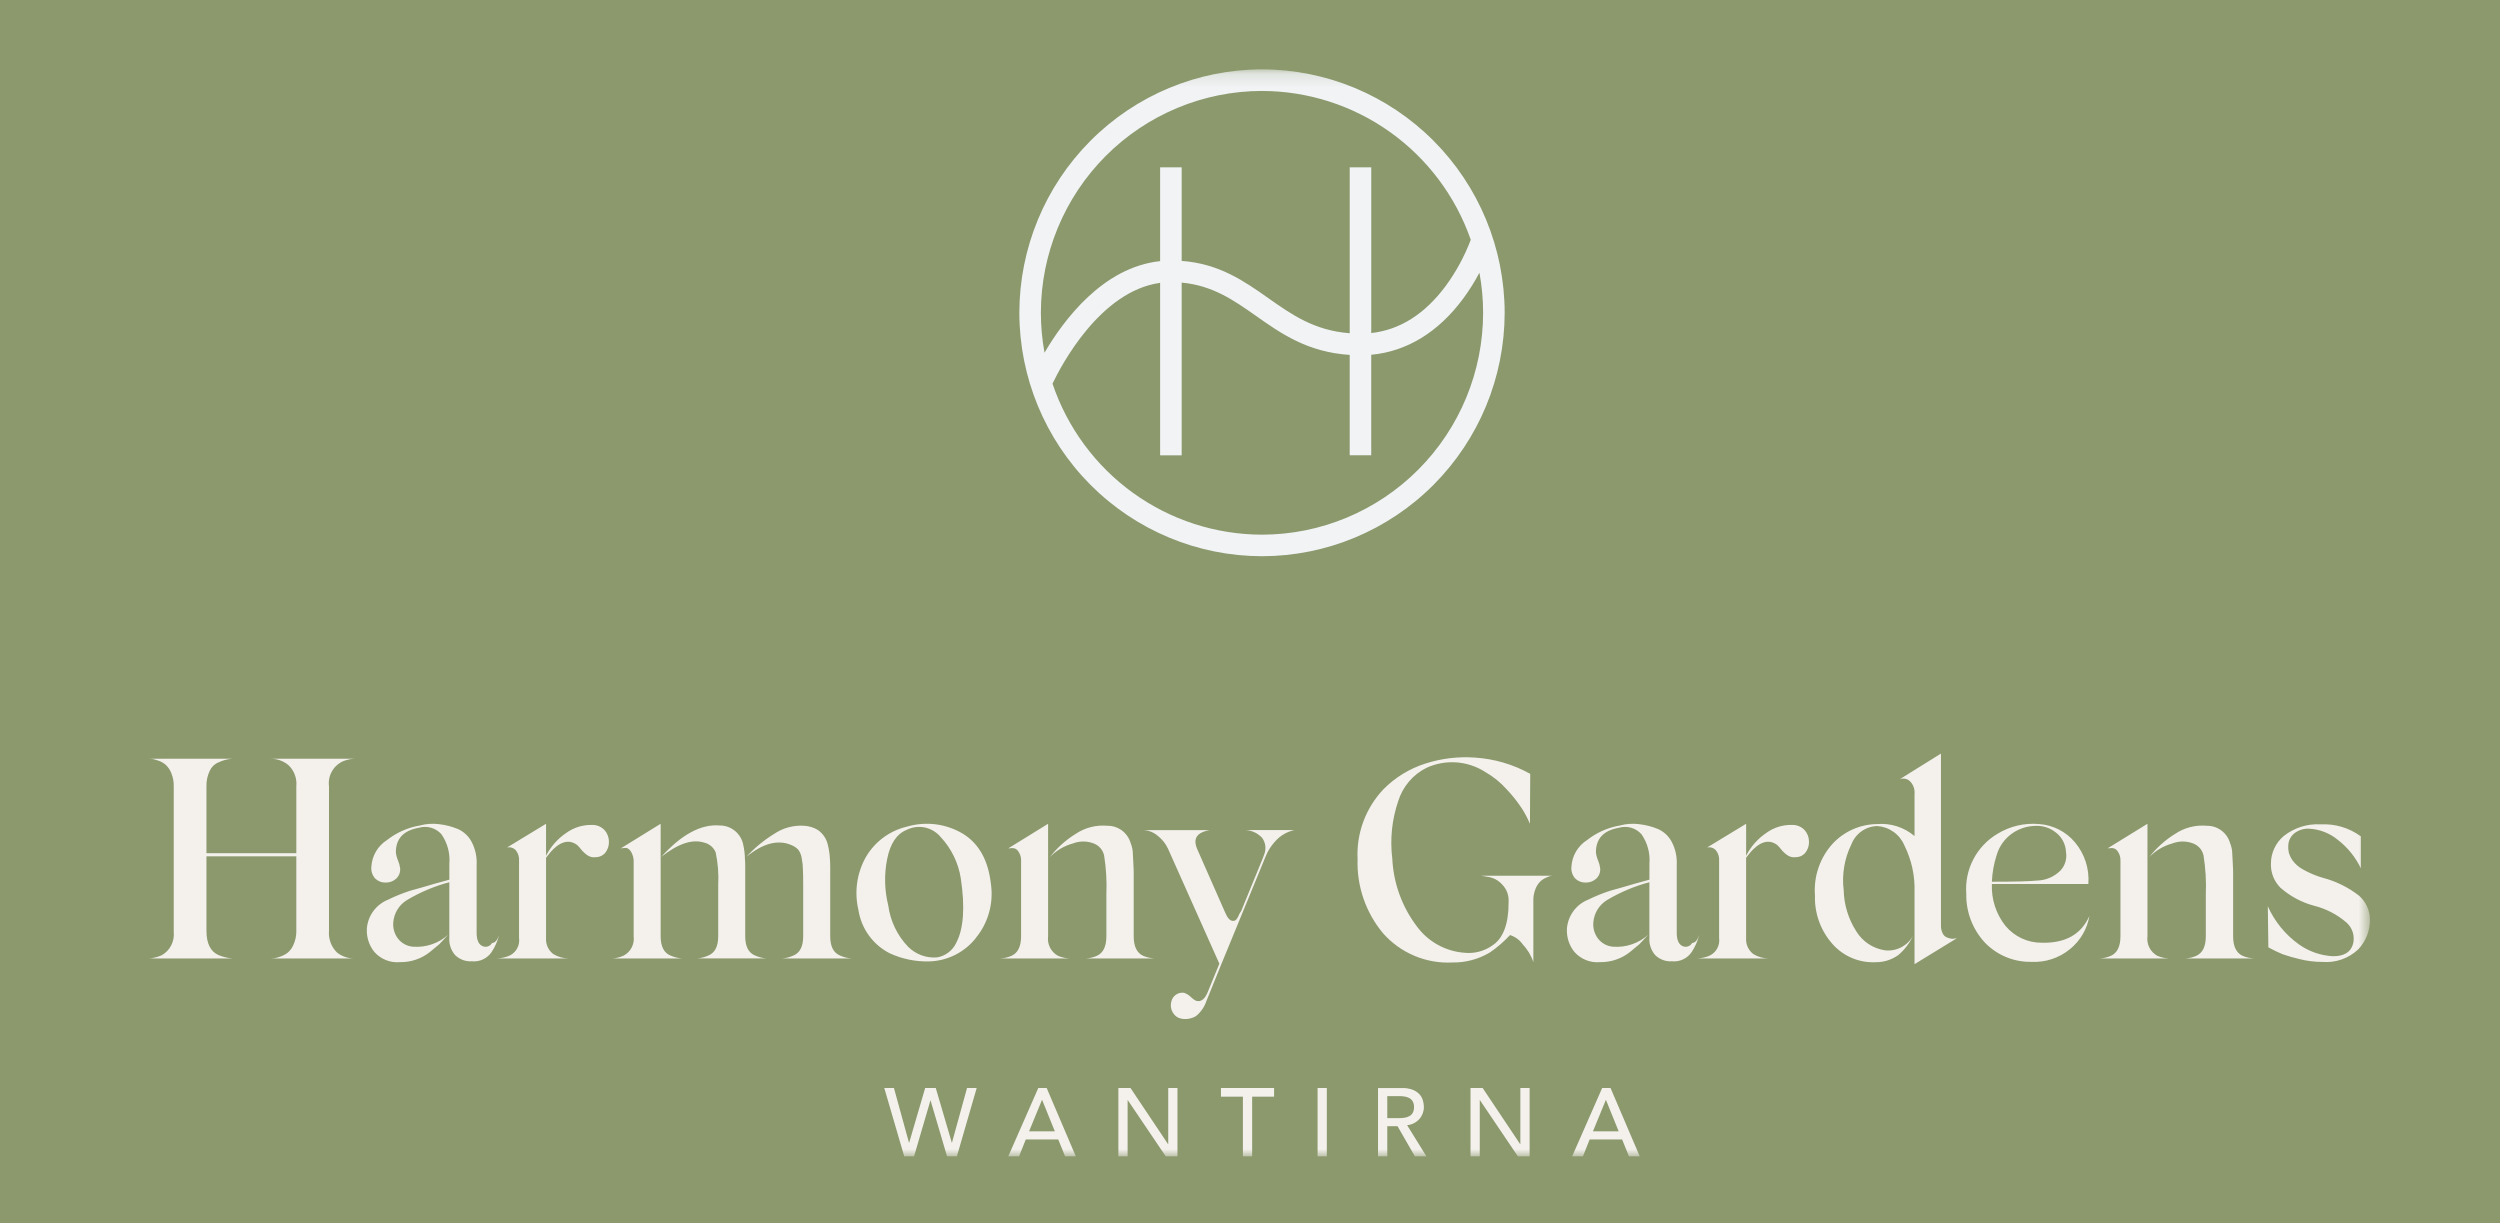 <?xml version="1.0" encoding="UTF-8"?> <svg xmlns="http://www.w3.org/2000/svg" width="186" height="91" viewBox="0 0 186 91" fill="none"><rect width="186" height="91" fill="#8B996D"></rect><mask id="mask0_2429_171" style="mask-type:luminance" maskUnits="userSpaceOnUse" x="11" y="5" width="166" height="82"><path d="M11.02 86.034H176.322V5.16H11.02V86.034Z" fill="white"></path></mask><g mask="url(#mask0_2429_171)"><path d="M93.893 5.16C89.106 5.166 84.517 7.076 81.133 10.472C77.748 13.867 75.844 18.471 75.839 23.273C75.845 28.075 77.749 32.678 81.133 36.073C84.518 39.468 89.107 41.378 93.893 41.383C98.679 41.378 103.268 39.468 106.653 36.073C110.038 32.677 111.942 28.073 111.947 23.271C111.941 18.469 110.037 13.866 106.653 10.471C103.268 7.075 98.679 5.166 93.893 5.16ZM93.893 6.768C97.306 6.772 100.633 7.839 103.415 9.822C106.198 11.805 108.298 14.606 109.425 17.838C108.96 19.067 108.33 20.228 107.552 21.287C105.998 23.375 104.14 24.545 102.021 24.779V12.448H100.419V24.793C97.791 24.592 96.115 23.418 94.352 22.173C92.566 20.916 90.721 19.619 87.916 19.411V12.448H86.314V19.428C82.07 19.877 79.143 23.793 77.712 26.24C77.533 25.261 77.442 24.268 77.441 23.273C77.445 18.896 79.18 14.7 82.265 11.605C85.349 8.511 89.532 6.77 93.894 6.766M93.894 39.779C90.452 39.775 87.097 38.689 84.302 36.674C81.506 34.659 79.41 31.816 78.307 28.545C78.928 27.238 81.833 21.659 86.314 21.045V33.876H87.916V21.027C90.223 21.237 91.787 22.337 93.432 23.492C95.325 24.828 97.287 26.202 100.418 26.405V33.873H102.02V26.394C104.656 26.153 107.01 24.722 108.864 22.211C109.313 21.601 109.716 20.959 110.07 20.29C110.252 21.274 110.343 22.273 110.344 23.273C110.34 27.65 108.605 31.846 105.52 34.94C102.436 38.035 98.253 39.775 93.891 39.78" fill="#F1F3F5"></path><path d="M25.623 56.6C25.874 56.507 26.139 56.457 26.406 56.452H20.121C20.606 56.444 21.079 56.609 21.454 56.919C21.669 57.12 21.834 57.369 21.936 57.645C22.039 57.921 22.077 58.218 22.047 58.511V63.478H15.36V58.508C15.348 58.108 15.431 57.711 15.603 57.35C15.73 57.066 15.961 56.841 16.249 56.724C16.58 56.563 16.94 56.469 17.307 56.448H11.021C11.124 56.449 11.227 56.456 11.328 56.469C11.487 56.498 11.643 56.54 11.794 56.597C11.992 56.664 12.175 56.769 12.334 56.905C12.515 57.077 12.656 57.287 12.746 57.521C12.873 57.834 12.935 58.17 12.927 58.508V69.357C12.96 69.702 12.891 70.048 12.729 70.354C12.568 70.66 12.32 70.911 12.017 71.076C11.709 71.213 11.379 71.292 11.043 71.31H17.307C16.943 71.282 16.586 71.196 16.249 71.055C15.656 70.787 15.36 70.185 15.36 69.251V63.709H22.046V69.357C22.039 69.68 21.967 69.997 21.834 70.291C21.74 70.516 21.596 70.716 21.411 70.875C21.251 70.998 21.073 71.095 20.883 71.162C20.735 71.219 20.582 71.261 20.425 71.289C20.331 71.302 20.235 71.309 20.14 71.31H26.404C25.921 71.323 25.449 71.165 25.07 70.864C24.859 70.655 24.696 70.403 24.594 70.124C24.491 69.845 24.451 69.546 24.477 69.25V58.508C24.424 58.106 24.508 57.699 24.716 57.352C24.923 57.005 25.242 56.739 25.62 56.597M35.863 70.376C35.595 70.235 35.461 69.909 35.461 69.4V64.347C35.494 63.754 35.366 63.163 35.091 62.638C34.868 62.214 34.511 61.877 34.075 61.682C33.632 61.498 33.165 61.377 32.689 61.321C32.2 61.256 31.704 61.289 31.229 61.417C30.341 61.57 29.505 61.942 28.795 62.499C28.458 62.711 28.177 63.001 27.974 63.345C27.772 63.688 27.654 64.075 27.631 64.474C27.612 64.634 27.628 64.797 27.677 64.951C27.727 65.105 27.808 65.246 27.917 65.365C28.02 65.464 28.141 65.541 28.273 65.592C28.406 65.643 28.547 65.667 28.689 65.663C28.978 65.671 29.258 65.568 29.473 65.376C29.579 65.278 29.66 65.158 29.712 65.023C29.763 64.889 29.783 64.744 29.77 64.601C29.744 64.4 29.69 64.204 29.611 64.017C29.529 63.824 29.475 63.62 29.452 63.412C29.452 62.393 30.024 61.784 31.167 61.586C31.462 61.499 31.776 61.498 32.071 61.583C32.367 61.667 32.633 61.834 32.839 62.063C33.288 62.703 33.497 63.481 33.432 64.261V65.45L32.416 65.726L31.4 66.024L30.49 66.278C29.939 66.459 29.402 66.678 28.881 66.933C28.44 67.107 28.057 67.403 27.776 67.786C27.495 68.169 27.328 68.624 27.294 69.099C27.261 69.72 27.457 70.332 27.845 70.818C28.083 71.089 28.382 71.299 28.717 71.432C29.051 71.564 29.412 71.616 29.771 71.583C30.567 71.595 31.344 71.333 31.972 70.84L32.69 70.245L33.343 69.544C32.991 69.861 32.579 70.103 32.132 70.256C31.684 70.409 31.211 70.47 30.74 70.436C30.519 70.421 30.304 70.359 30.109 70.255C29.914 70.15 29.743 70.006 29.608 69.831C29.347 69.488 29.223 69.061 29.258 68.631C29.284 68.288 29.391 67.957 29.572 67.665C29.752 67.373 30 67.129 30.295 66.954C31.274 66.372 32.329 65.929 33.429 65.637V69.777C33.4 70.246 33.555 70.707 33.863 71.061C34.026 71.22 34.221 71.343 34.434 71.422C34.648 71.501 34.876 71.534 35.103 71.52C35.39 71.549 35.68 71.499 35.941 71.376C36.202 71.252 36.424 71.06 36.585 70.819C36.836 70.435 37.021 70.012 37.135 69.567C37.008 69.949 36.832 70.147 36.606 70.161C36.535 70.287 36.418 70.38 36.279 70.419C36.141 70.459 35.992 70.443 35.866 70.374M42.129 61.971C41.492 62.399 40.975 62.984 40.627 63.67V61.289L37.729 63.051C37.842 63.027 37.959 63.031 38.07 63.065C38.181 63.098 38.282 63.159 38.363 63.242C38.456 63.353 38.527 63.482 38.57 63.62C38.614 63.759 38.63 63.905 38.617 64.049V69.781C38.658 70.066 38.6 70.356 38.454 70.603C38.307 70.85 38.081 71.04 37.813 71.14C37.534 71.242 37.241 71.299 36.945 71.31H42.341C41.932 71.31 41.53 71.2 41.177 70.991C40.99 70.853 40.842 70.67 40.745 70.458C40.649 70.246 40.608 70.013 40.627 69.781V63.816C41.459 62.67 42.228 62.351 42.934 62.861C43.039 62.958 43.135 63.064 43.22 63.179C43.363 63.361 43.535 63.519 43.728 63.646C43.899 63.759 44.106 63.804 44.309 63.774C44.451 63.776 44.592 63.745 44.72 63.685C44.848 63.624 44.961 63.535 45.05 63.424C45.222 63.195 45.312 62.914 45.304 62.628C45.307 62.312 45.194 62.005 44.986 61.768C44.865 61.638 44.717 61.536 44.553 61.468C44.388 61.4 44.211 61.368 44.034 61.375C43.352 61.361 42.683 61.57 42.129 61.97M46.192 63.116C46.299 63.112 46.405 63.102 46.51 63.084C46.651 63.062 46.792 63.147 46.933 63.339C47.09 63.589 47.164 63.882 47.144 64.177V69.655C47.182 69.942 47.132 70.234 46.999 70.492C46.867 70.75 46.659 70.96 46.404 71.096C46.15 71.213 45.878 71.285 45.599 71.308H50.742C50.449 71.287 50.162 71.215 49.893 71.096C49.399 70.898 49.152 70.418 49.152 69.655V61.289L46.192 63.116ZM52.395 62.691C52.584 62.735 52.759 62.824 52.906 62.949C53.054 63.074 53.17 63.233 53.244 63.412C53.416 64.213 53.48 65.035 53.435 65.853V69.652C53.435 70.417 53.188 70.897 52.694 71.094C52.434 71.213 52.154 71.285 51.869 71.306H57.033C56.74 71.284 56.453 71.212 56.184 71.094C55.69 70.895 55.443 70.415 55.444 69.652V64.453C55.444 64.241 55.437 64.056 55.423 63.901C55.416 63.543 55.373 63.188 55.295 62.839C55.213 62.434 54.992 62.07 54.672 61.811C54.352 61.551 53.951 61.412 53.539 61.416C52.156 61.303 50.71 62.081 49.2 63.751C50.454 62.761 51.518 62.408 52.393 62.692M58.848 62.862C59.052 62.937 59.236 63.057 59.388 63.212C59.533 63.408 59.624 63.639 59.652 63.881C59.708 64.153 59.736 64.431 59.737 64.709C59.751 64.865 59.758 65.282 59.758 65.961V69.656C59.758 70.42 59.511 70.9 59.018 71.097C58.757 71.216 58.478 71.288 58.192 71.309H63.356C63.063 71.287 62.776 71.215 62.508 71.097C62.014 70.898 61.767 70.418 61.767 69.656V64.453C61.767 64.254 61.76 64.07 61.746 63.901C61.728 63.557 61.679 63.216 61.598 62.881C61.502 62.426 61.237 62.024 60.858 61.756C60.55 61.568 60.201 61.458 59.842 61.438C59.039 61.381 58.242 61.598 57.577 62.053C56.819 62.523 56.128 63.094 55.525 63.752C56.752 62.748 57.86 62.45 58.847 62.86M72.603 69.781C73.058 69.228 73.393 68.585 73.586 67.895C73.779 67.204 73.827 66.481 73.725 65.771C73.528 64.016 72.837 62.771 71.652 62.037C71.028 61.662 70.334 61.421 69.612 61.329C68.891 61.238 68.158 61.298 67.461 61.506C66.826 61.657 66.228 61.937 65.704 62.327C65.18 62.718 64.741 63.211 64.414 63.778C63.749 64.965 63.552 66.359 63.864 67.685C63.967 68.376 64.235 69.031 64.644 69.597C65.053 70.162 65.591 70.62 66.214 70.933C67.13 71.352 68.129 71.555 69.135 71.528C69.805 71.51 70.463 71.344 71.063 71.044C71.662 70.743 72.189 70.314 72.606 69.787M71.145 70.148C71.012 70.429 70.814 70.674 70.567 70.862C70.321 71.051 70.032 71.177 69.727 71.23C69.332 71.264 68.934 71.211 68.562 71.075C68.189 70.939 67.85 70.724 67.568 70.444C66.759 69.604 66.24 68.525 66.087 67.366C65.805 66.24 65.776 65.065 66.002 63.926C66.228 62.766 66.714 62.037 67.463 61.739C67.881 61.531 68.357 61.47 68.813 61.566C69.27 61.663 69.681 61.91 69.981 62.27C70.779 63.121 71.302 64.194 71.483 65.348C71.807 67.5 71.694 69.099 71.144 70.146M75.016 63.118C75.087 63.118 75.192 63.111 75.334 63.097C75.418 63.098 75.501 63.12 75.575 63.161C75.648 63.202 75.711 63.26 75.757 63.331C75.91 63.545 75.985 63.805 75.969 64.068V69.652C75.969 70.416 75.729 70.904 75.251 71.116C74.989 71.23 74.71 71.295 74.425 71.308H79.568C79.276 71.294 78.989 71.229 78.72 71.116C78.462 70.977 78.253 70.762 78.121 70.5C77.989 70.239 77.939 69.942 77.979 69.652V61.289L75.016 63.118ZM84.349 65.327C84.349 64.817 84.342 64.499 84.328 64.372C84.328 64.301 84.314 64.025 84.286 63.544C84.283 63.259 84.226 62.978 84.117 62.716C84.008 62.344 83.782 62.019 83.473 61.788C83.163 61.558 82.787 61.435 82.402 61.438C81.558 61.359 80.713 61.577 80.01 62.053C79.278 62.508 78.633 63.091 78.106 63.773C78.575 63.285 79.167 62.932 79.82 62.754C80.338 62.552 80.915 62.559 81.428 62.775C81.608 62.853 81.767 62.972 81.892 63.123C82.017 63.275 82.104 63.454 82.146 63.646C82.299 64.6 82.355 65.567 82.315 66.533V69.654C82.315 70.419 82.076 70.907 81.597 71.119C81.336 71.232 81.056 71.297 80.772 71.31H85.914C85.622 71.296 85.335 71.232 85.065 71.119C84.587 70.907 84.347 70.419 84.347 69.654V65.323L84.349 65.327ZM93.914 62.354C94.042 62.534 94.121 62.744 94.143 62.963C94.165 63.183 94.13 63.405 94.042 63.606L93.957 63.84L92.349 67.77C92.272 67.876 92.208 67.99 92.158 68.111C92.112 68.226 92.048 68.334 91.967 68.429C91.936 68.458 91.9 68.481 91.86 68.495C91.82 68.51 91.777 68.516 91.735 68.514C91.523 68.514 91.333 68.316 91.164 67.919L89.068 63.164C88.8 62.541 88.948 62.116 89.513 61.89C89.671 61.831 89.834 61.789 90 61.762H85.112L85.408 61.804C85.695 61.878 85.96 62.02 86.18 62.218C86.479 62.464 86.721 62.772 86.89 63.121L90.72 71.699L89.895 73.716C89.669 74.324 89.366 74.572 88.985 74.458C88.842 74.391 88.713 74.297 88.604 74.183C88.461 74.04 88.287 73.931 88.096 73.864C87.881 73.831 87.662 73.883 87.484 74.008C87.306 74.134 87.184 74.323 87.142 74.538C87.106 74.671 87.098 74.811 87.118 74.948C87.138 75.085 87.186 75.216 87.258 75.334C87.326 75.453 87.419 75.555 87.531 75.634C87.642 75.714 87.769 75.767 87.904 75.792C88.275 75.859 88.659 75.79 88.984 75.596C89.349 75.297 89.62 74.899 89.767 74.45L90.825 71.838L94.169 63.707C94.329 63.309 94.558 62.943 94.847 62.627C95.225 62.183 95.738 61.877 96.307 61.756H92.646C92.887 61.765 93.123 61.823 93.341 61.925C93.559 62.027 93.755 62.172 93.916 62.351M110.696 65.238C111.104 65.295 111.479 65.494 111.755 65.801C111.912 65.958 112.036 66.145 112.12 66.351C112.203 66.557 112.245 66.778 112.241 67V67.128C112.241 68.756 111.832 69.832 111.014 70.355C110.415 70.773 109.686 70.961 108.961 70.886C108.261 70.835 107.581 70.631 106.967 70.291C106.353 69.95 105.821 69.479 105.406 68.912C104.306 67.457 103.672 65.703 103.586 63.88C103.407 62.435 103.559 60.968 104.031 59.591C104.198 59.061 104.469 58.569 104.829 58.146C105.189 57.723 105.63 57.377 106.126 57.128C106.82 56.809 107.582 56.668 108.343 56.72C109.105 56.772 109.841 57.015 110.486 57.426C111.088 57.767 111.631 58.205 112.094 58.721C112.516 59.167 112.898 59.649 113.236 60.162C113.464 60.521 113.662 60.898 113.828 61.289L113.849 57.574C112.58 56.868 111.17 56.455 109.722 56.364C108.481 56.277 107.235 56.428 106.05 56.81C104.871 57.184 103.801 57.84 102.93 58.721C102.274 59.411 101.765 60.228 101.434 61.123C101.102 62.017 100.956 62.969 101.004 63.922C100.937 65.925 101.608 67.882 102.887 69.421C103.531 70.155 104.332 70.733 105.23 71.111C106.128 71.49 107.1 71.66 108.072 71.608C109.047 71.623 110.006 71.365 110.843 70.865C111.391 70.491 111.894 70.056 112.345 69.57C112.732 69.689 113.068 69.936 113.298 70.271C113.655 70.645 113.923 71.095 114.081 71.587V67.002C114.075 66.707 114.128 66.414 114.238 66.141C114.317 65.935 114.436 65.748 114.588 65.589C114.715 65.468 114.861 65.371 115.021 65.302C115.131 65.25 115.244 65.207 115.36 65.174C115.412 65.162 115.465 65.154 115.519 65.153H110.19L110.696 65.238ZM125.151 70.376C124.883 70.235 124.749 69.909 124.749 69.4V64.347C124.782 63.754 124.654 63.163 124.378 62.638C124.156 62.214 123.798 61.877 123.362 61.682C122.919 61.498 122.453 61.377 121.976 61.321C121.488 61.256 120.991 61.288 120.516 61.417C119.628 61.57 118.792 61.942 118.082 62.499C117.745 62.711 117.463 63.001 117.26 63.344C117.057 63.688 116.939 64.075 116.915 64.474C116.897 64.634 116.912 64.797 116.962 64.951C117.011 65.105 117.093 65.246 117.201 65.365C117.304 65.464 117.425 65.541 117.558 65.592C117.69 65.643 117.832 65.667 117.974 65.663C118.262 65.671 118.542 65.568 118.757 65.376C118.863 65.278 118.945 65.158 118.996 65.023C119.048 64.889 119.067 64.744 119.054 64.601C119.028 64.4 118.975 64.203 118.895 64.017C118.813 63.824 118.76 63.62 118.736 63.412C118.736 62.393 119.308 61.784 120.45 61.586C120.746 61.499 121.059 61.498 121.355 61.583C121.651 61.667 121.917 61.834 122.123 62.063C122.572 62.704 122.783 63.483 122.717 64.264V65.45L121.701 65.726L120.685 66.024L119.775 66.278C119.224 66.459 118.687 66.678 118.166 66.933C117.725 67.107 117.342 67.403 117.061 67.786C116.78 68.169 116.613 68.624 116.579 69.099C116.546 69.72 116.742 70.332 117.13 70.818C117.368 71.089 117.667 71.299 118.002 71.432C118.336 71.564 118.697 71.616 119.056 71.583C119.852 71.595 120.629 71.333 121.257 70.84L121.975 70.245L122.628 69.544C122.276 69.861 121.864 70.103 121.417 70.256C120.97 70.409 120.496 70.47 120.025 70.436C119.804 70.421 119.589 70.359 119.394 70.255C119.199 70.15 119.028 70.006 118.893 69.831C118.632 69.488 118.508 69.061 118.543 68.631C118.569 68.288 118.676 67.957 118.857 67.665C119.037 67.373 119.285 67.129 119.58 66.954C120.559 66.372 121.614 65.929 122.714 65.637V69.777C122.685 70.246 122.84 70.707 123.148 71.061C123.311 71.22 123.506 71.343 123.72 71.422C123.933 71.501 124.161 71.534 124.388 71.52C124.675 71.549 124.965 71.499 125.226 71.376C125.487 71.252 125.709 71.06 125.87 70.819C126.12 70.435 126.306 70.012 126.42 69.567C126.293 69.949 126.117 70.147 125.891 70.161C125.82 70.287 125.703 70.38 125.564 70.419C125.426 70.459 125.277 70.443 125.151 70.374M131.414 61.971C130.777 62.399 130.26 62.984 129.913 63.67V61.289L127.013 63.051C127.126 63.027 127.244 63.031 127.355 63.065C127.466 63.098 127.566 63.159 127.648 63.242C127.741 63.353 127.811 63.482 127.855 63.62C127.898 63.759 127.914 63.905 127.902 64.049V69.781C127.942 70.066 127.885 70.357 127.739 70.604C127.592 70.852 127.366 71.041 127.097 71.142C126.819 71.244 126.526 71.301 126.229 71.312H131.626C131.216 71.312 130.814 71.202 130.462 70.993C130.275 70.855 130.126 70.671 130.03 70.46C129.933 70.248 129.893 70.015 129.911 69.783V63.816C130.743 62.67 131.512 62.351 132.218 62.861C132.323 62.958 132.419 63.065 132.504 63.179C132.648 63.361 132.819 63.519 133.012 63.646C133.184 63.759 133.391 63.804 133.594 63.774C133.736 63.776 133.876 63.745 134.004 63.685C134.133 63.624 134.245 63.535 134.334 63.424C134.507 63.195 134.597 62.914 134.589 62.627C134.592 62.31 134.479 62.004 134.271 61.767C134.15 61.637 134.002 61.534 133.838 61.467C133.673 61.399 133.496 61.367 133.319 61.373C132.637 61.359 131.968 61.568 131.414 61.968M140.197 70.695C139.773 70.626 139.369 70.468 139.011 70.23C138.653 69.992 138.35 69.68 138.123 69.314C137.527 68.397 137.198 67.331 137.17 66.236C137.025 65.065 137.224 63.877 137.744 62.818C137.894 62.426 138.157 62.087 138.5 61.845C138.843 61.603 139.249 61.469 139.668 61.459C140.101 61.487 140.518 61.634 140.873 61.885C141.228 62.136 141.507 62.481 141.678 62.881C142.225 63.973 142.487 65.185 142.44 66.406V71.735L145.593 69.803L145.445 69.824C145.349 69.853 145.247 69.856 145.148 69.835C145.032 69.812 144.918 69.777 144.81 69.728C144.681 69.663 144.58 69.554 144.524 69.421C144.441 69.241 144.401 69.045 144.407 68.847V56.066L141.34 57.976C141.466 57.926 141.603 57.913 141.735 57.937C141.868 57.962 141.992 58.023 142.091 58.114C142.218 58.238 142.316 58.39 142.376 58.557C142.437 58.724 142.459 58.903 142.441 59.08V62.202C142.056 61.877 141.612 61.63 141.132 61.477C140.653 61.325 140.148 61.268 139.647 61.311C139.032 61.319 138.425 61.45 137.861 61.698C137.298 61.945 136.79 62.303 136.367 62.752C135.892 63.27 135.529 63.88 135.3 64.545C135.07 65.21 134.98 65.915 135.033 66.616C134.987 67.972 135.474 69.291 136.388 70.29C136.792 70.73 137.288 71.074 137.84 71.298C138.393 71.522 138.988 71.621 139.583 71.587C140.175 71.587 140.752 71.401 141.234 71.056C141.7 70.661 142.075 70.169 142.334 69.615C142.128 69.991 141.814 70.296 141.432 70.489C141.051 70.683 140.62 70.755 140.196 70.698M149.212 68.893C148.508 68.01 148.148 66.9 148.196 65.771H155.373C155.46 64.647 155.102 63.533 154.378 62.671C154.05 62.278 153.646 61.956 153.192 61.722C152.737 61.488 152.24 61.348 151.731 61.311C150.643 61.209 149.552 61.462 148.619 62.031C147.851 62.483 147.226 63.144 146.814 63.936C146.403 64.728 146.222 65.62 146.292 66.511C146.267 67.847 146.761 69.141 147.667 70.12C148.113 70.585 148.649 70.953 149.242 71.201C149.836 71.449 150.474 71.572 151.117 71.561C152.169 71.62 153.204 71.279 154.016 70.606C154.778 69.988 155.289 69.112 155.453 68.143C154.846 69.516 153.668 70.181 151.919 70.139C151.403 70.145 150.892 70.035 150.424 69.819C149.955 69.602 149.541 69.284 149.21 68.887M151.381 61.447C151.931 61.407 152.477 61.571 152.916 61.906C153.149 62.075 153.341 62.294 153.479 62.548C153.616 62.801 153.695 63.082 153.709 63.371C153.752 63.615 153.74 63.867 153.672 64.106C153.604 64.345 153.483 64.566 153.317 64.751C152.847 65.229 152.209 65.503 151.54 65.515C151.032 65.571 149.917 65.6 148.196 65.6C148.224 64.921 148.345 64.249 148.556 63.604C148.747 62.959 149.149 62.398 149.699 62.011C150.192 61.662 150.777 61.466 151.381 61.447ZM156.809 63.115C156.879 63.115 156.985 63.108 157.126 63.094C157.211 63.095 157.293 63.117 157.367 63.157C157.441 63.198 157.504 63.257 157.549 63.328C157.704 63.542 157.779 63.804 157.762 64.068V69.652C157.762 70.416 157.523 70.904 157.044 71.116C156.783 71.23 156.503 71.295 156.219 71.308H161.36C161.068 71.294 160.781 71.229 160.511 71.116C160.254 70.977 160.045 70.762 159.912 70.5C159.78 70.239 159.731 69.942 159.771 69.652V61.289L156.809 63.115ZM166.146 65.323C166.146 64.814 166.139 64.495 166.125 64.368C166.125 64.297 166.111 64.022 166.082 63.54C166.08 63.256 166.023 62.975 165.913 62.712C165.804 62.342 165.578 62.017 165.269 61.788C164.96 61.558 164.584 61.435 164.199 61.438C163.355 61.36 162.51 61.577 161.808 62.054C161.076 62.508 160.431 63.091 159.903 63.773C160.372 63.285 160.964 62.932 161.617 62.754C162.135 62.552 162.712 62.559 163.225 62.775C163.405 62.853 163.564 62.972 163.689 63.123C163.814 63.275 163.901 63.454 163.943 63.646C164.096 64.6 164.152 65.567 164.113 66.533V69.654C164.113 70.419 163.873 70.907 163.394 71.119C163.133 71.232 162.853 71.297 162.569 71.31H167.711C167.42 71.296 167.132 71.232 166.863 71.119C166.384 70.907 166.144 70.419 166.144 69.654V65.323H166.146ZM172.661 61.332C171.668 61.273 170.689 61.583 169.909 62.202C169.612 62.452 169.374 62.764 169.209 63.116C169.044 63.468 168.958 63.852 168.957 64.241C168.944 64.577 169.001 64.912 169.125 65.224C169.248 65.537 169.436 65.82 169.675 66.056C170.389 66.681 171.237 67.135 172.153 67.383C173.047 67.603 173.877 68.032 174.576 68.635C174.794 68.827 174.955 69.074 175.043 69.352C175.131 69.629 175.141 69.925 175.073 70.207C174.904 70.844 174.396 71.155 173.55 71.142C172.653 71.092 171.787 70.79 171.052 70.271C170.038 69.548 169.234 68.566 168.725 67.427L168.767 70.484C169.11 70.674 169.463 70.844 169.826 70.993C170.235 71.136 170.652 71.256 171.074 71.354C171.634 71.497 172.21 71.568 172.789 71.566C173.273 71.606 173.761 71.544 174.221 71.383C174.68 71.222 175.1 70.966 175.455 70.632C176.024 70.033 176.336 69.233 176.323 68.405C176.32 68.071 176.247 67.742 176.108 67.438C175.969 67.135 175.768 66.864 175.518 66.643C174.715 66.017 173.794 65.562 172.809 65.306C172.301 65.158 171.81 64.951 171.349 64.69C171.035 64.524 170.764 64.288 170.556 64C170.431 63.819 170.338 63.618 170.281 63.405C170.244 63.227 170.234 63.045 170.249 62.864C170.26 62.695 170.306 62.53 170.385 62.38C170.464 62.23 170.573 62.099 170.706 61.994C171.018 61.755 171.404 61.635 171.795 61.654C172.583 61.694 173.336 61.988 173.944 62.492C174.668 63.053 175.252 63.776 175.647 64.605V62.224C174.783 61.592 173.729 61.277 172.661 61.332Z" fill="#F4F1ED"></path><path d="M67.275 86.033H68.005L69.222 81.881H69.237L70.461 86.033H71.191L72.666 80.947H71.948L70.827 85.013H70.813L69.621 80.947H68.833L67.643 85.013H67.628L66.508 80.947H65.79L67.275 86.033ZM75.015 86.033H75.817L76.318 84.776H78.734L79.243 86.033H80.042L77.872 80.947H77.249L75.015 86.033ZM76.562 84.173L77.522 81.838H77.536L78.481 84.173H76.562ZM83.207 86.033H83.894V81.851H83.908L86.73 86.032H87.603V80.947H86.916V85.126H86.904L84.109 80.947H83.207V86.033ZM92.472 86.033H93.16V81.594H94.792V80.947H90.839V81.594H92.471L92.472 86.033ZM98.028 86.033H98.716V80.947H98.028V86.033ZM102.525 86.033H103.213V83.791H103.978L105.267 86.033H106.127L104.69 83.713C104.873 83.697 105.05 83.644 105.213 83.558C105.36 83.479 105.493 83.375 105.604 83.249C105.711 83.129 105.794 82.99 105.851 82.84C105.908 82.689 105.938 82.53 105.937 82.369C105.936 82.203 105.912 82.037 105.865 81.877C105.817 81.707 105.73 81.55 105.611 81.419C105.473 81.271 105.303 81.156 105.114 81.082C104.858 80.986 104.585 80.941 104.312 80.951H102.525V86.033ZM103.213 81.55H104.115C104.248 81.55 104.381 81.561 104.513 81.583C104.635 81.601 104.754 81.642 104.863 81.701C104.967 81.76 105.052 81.845 105.11 81.949C105.177 82.078 105.209 82.223 105.203 82.369C105.209 82.515 105.177 82.66 105.11 82.79C105.052 82.894 104.967 82.979 104.863 83.037C104.754 83.097 104.635 83.137 104.513 83.156C104.381 83.177 104.248 83.188 104.115 83.188H103.213V81.55ZM109.406 86.033H110.094V81.851H110.108L112.929 86.032H113.804V80.947H113.115V85.126H113.101L110.309 80.947H109.406V86.033ZM116.968 86.033H117.769L118.271 84.776H120.687L121.195 86.033H121.997L119.824 80.947H119.201L116.968 86.033ZM118.514 84.173L119.474 81.838H119.485L120.43 84.173H118.514Z" fill="#F4F1ED"></path></g></svg> 